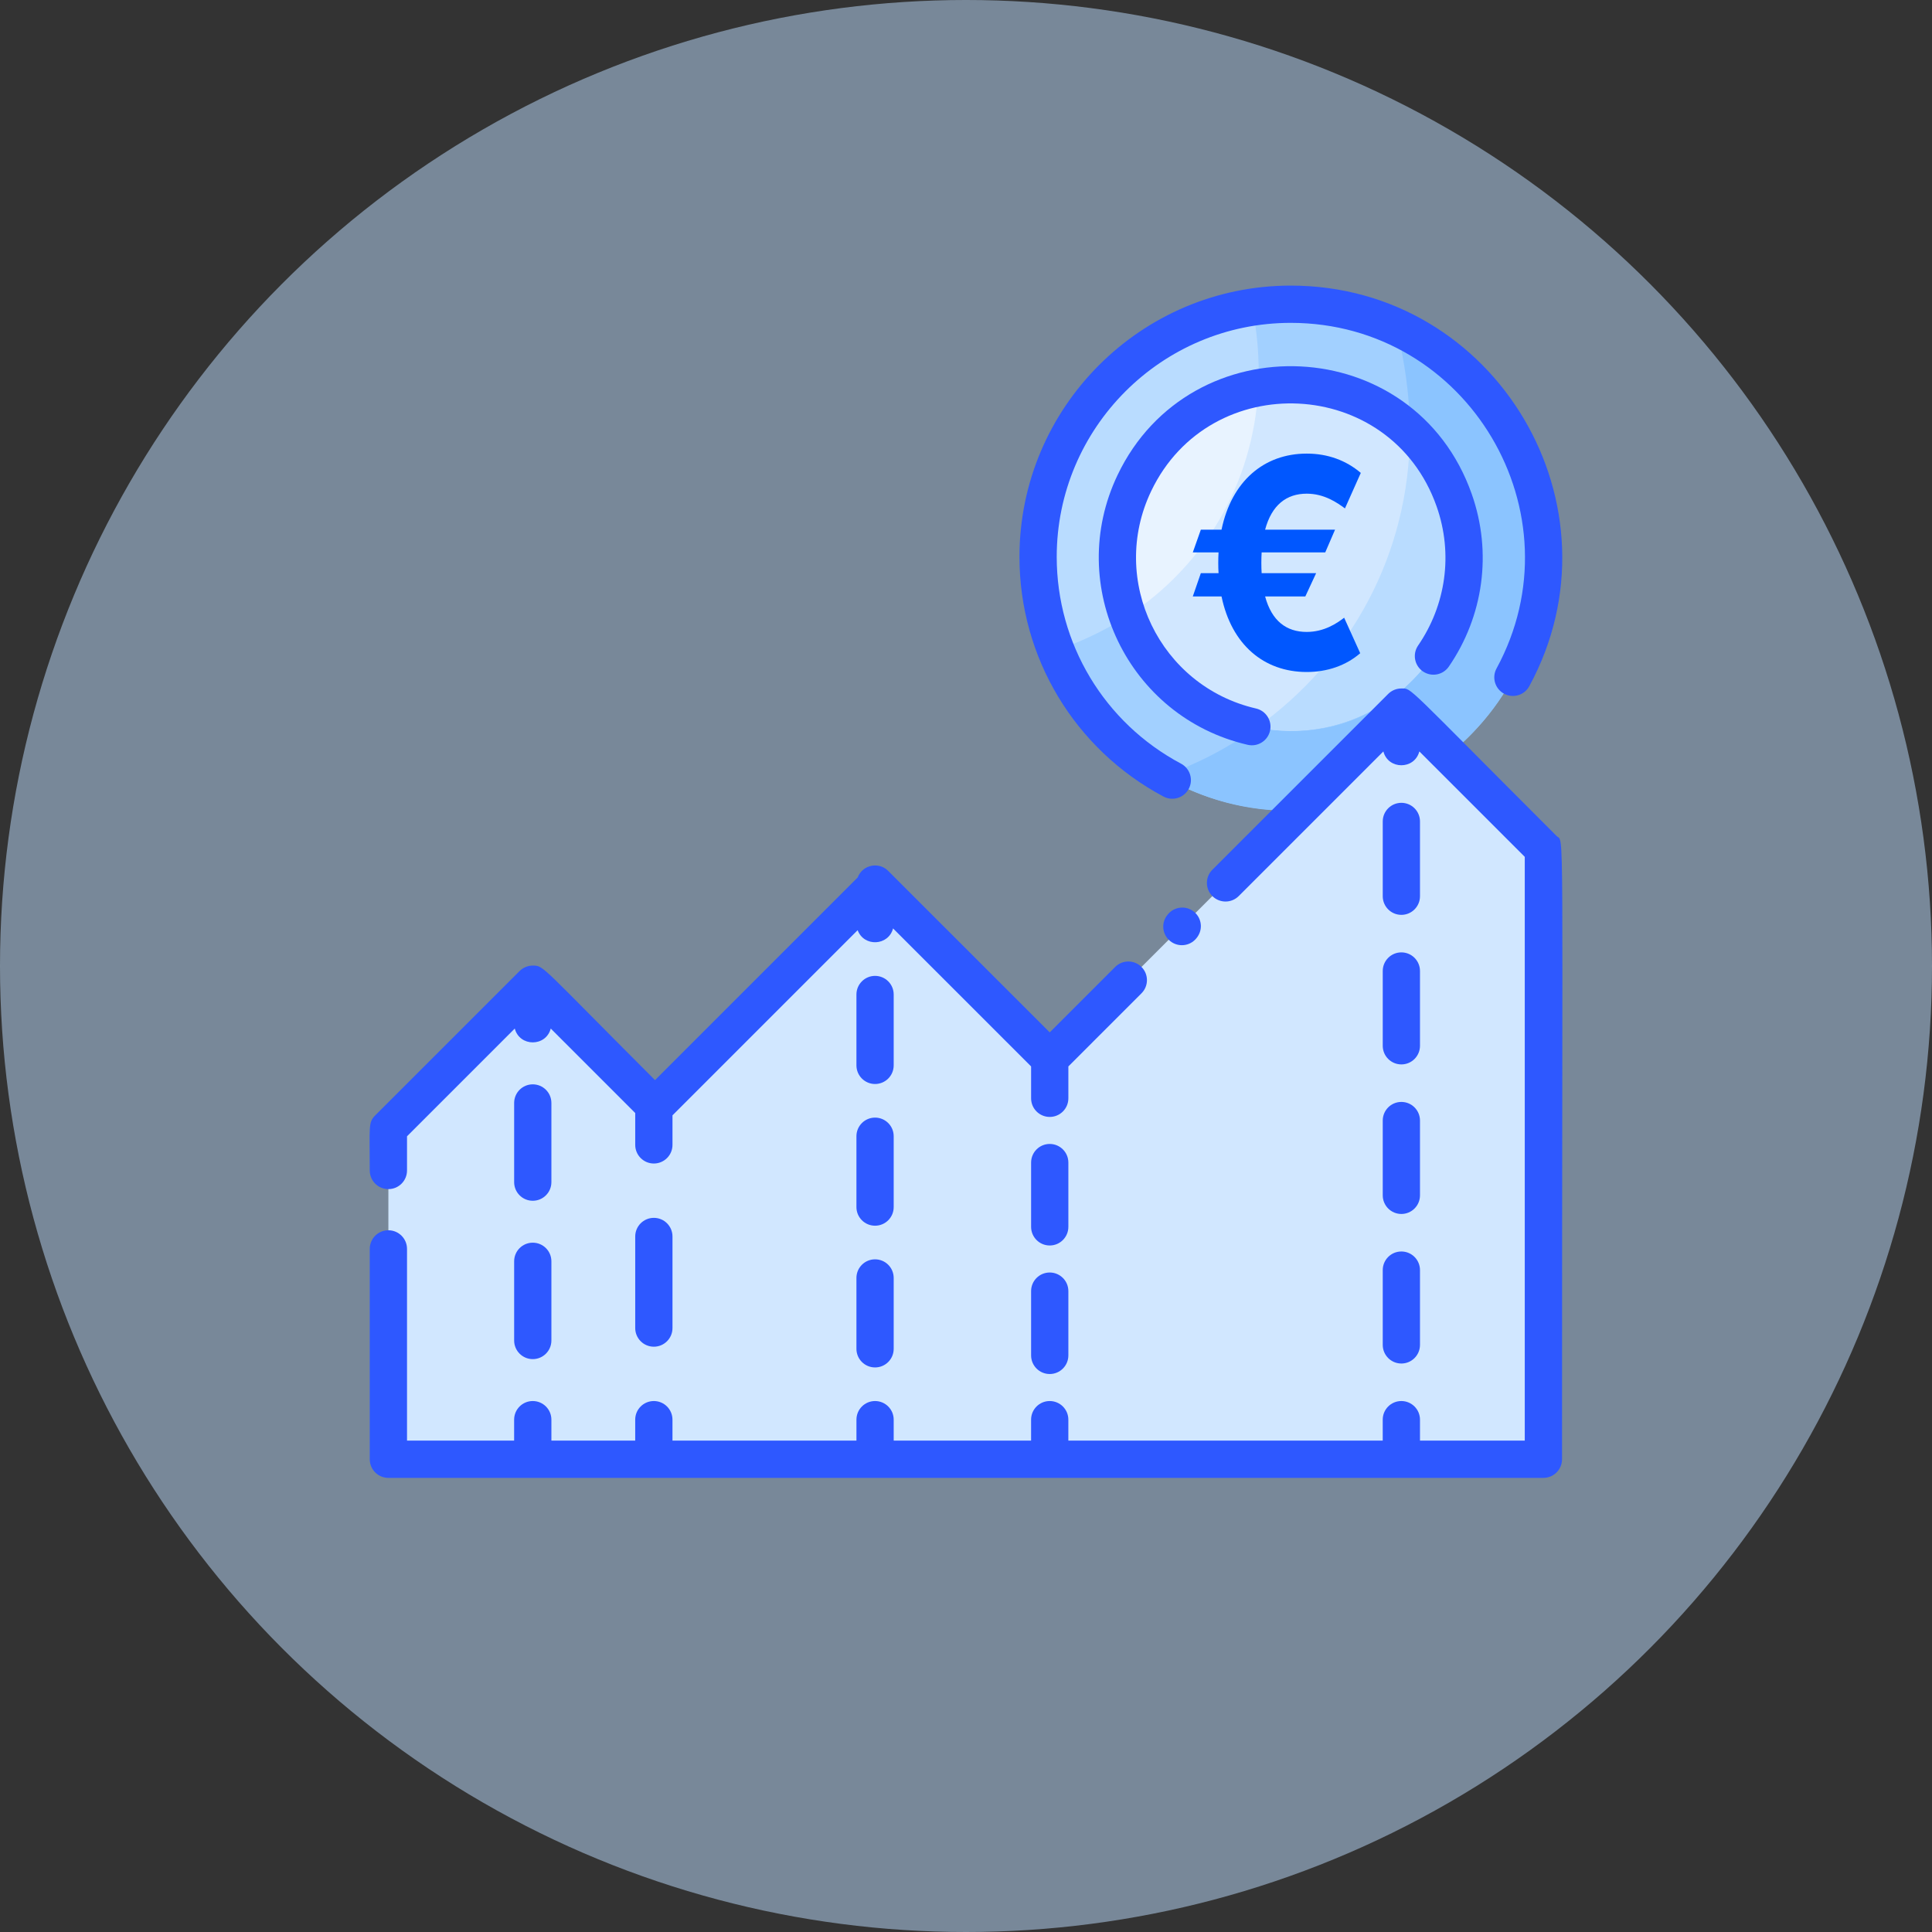 <svg width="115" height="115" viewBox="0 0 115 115" fill="none" xmlns="http://www.w3.org/2000/svg">
<rect x="0" y="0" width="115" height="115" fill="#333333" stroke="none"/>
<circle opacity="0.5" cx="57.5" cy="57.5" r="57.5" fill="#BFDFFF"/>
<path d="M91.843 33.206C91.843 41.512 85.11 48.245 76.804 48.245C68.498 48.245 61.765 41.512 61.765 33.206C61.765 24.892 68.507 18.167 76.804 18.167C85.097 18.167 91.843 24.888 91.843 33.206Z" fill="#A2D0FF"/>
<path d="M76.804 43.496C82.487 43.496 87.094 38.889 87.094 33.206C87.094 27.523 82.487 22.916 76.804 22.916C71.121 22.916 66.514 27.523 66.514 33.206C66.514 38.889 71.121 43.496 76.804 43.496Z" fill="#D1E7FF"/>
<path d="M91.843 33.206C91.843 44.864 79.152 52.006 69.228 46.2C71.222 45.495 73.1 44.518 74.806 43.301C84.894 45.304 91.279 32.812 83.918 25.773C83.923 23.412 83.564 21.281 83.119 19.554C88.582 22.124 91.843 27.452 91.843 33.206Z" fill="#8BC4FF"/>
<path d="M87.094 33.206C87.094 39.699 81.149 44.56 74.807 43.301C80.365 39.337 83.9 33 83.919 25.773C85.875 27.645 87.094 30.283 87.094 33.206Z" fill="#B9DCFF"/>
<path d="M74.899 23.093C68.713 24.25 64.98 30.701 67.111 36.665C65.637 37.623 64.147 38.276 62.81 38.726C59.286 29.798 64.964 19.782 74.549 18.335C74.808 19.652 74.991 21.284 74.899 23.093Z" fill="#B9DCFF"/>
<path d="M74.899 23.093C74.607 28.81 71.627 33.738 67.111 36.665C64.976 30.69 68.724 24.249 74.899 23.093Z" fill="#E8F3FF"/>
<path d="M83.414 42.089L62.484 63.019L52.157 52.693C50.501 54.349 40.62 64.229 38.989 65.861C38.167 65.038 32.538 59.41 31.712 58.584L23.768 66.528C23.352 66.944 23.118 67.508 23.118 68.096V84.643C23.118 85.868 24.111 86.86 25.336 86.86H89.652C90.877 86.86 91.87 85.868 91.87 84.643V51.463C91.87 50.874 91.636 50.31 91.22 49.894L83.414 42.089Z" fill="#D1E7FF"/>
<path d="M83.426 40.98C83.125 40.977 82.836 41.099 82.63 41.305L72.164 51.77C71.731 52.203 71.731 52.905 72.164 53.338C72.598 53.771 73.299 53.771 73.733 53.338L82.343 44.728C82.632 45.825 84.195 45.826 84.485 44.728L90.76 51.003V85.751H84.523V84.504C84.523 83.891 84.026 83.395 83.414 83.395C82.801 83.395 82.305 83.891 82.305 84.504V85.751H63.592V84.504C63.592 83.891 63.096 83.395 62.483 83.395C61.871 83.395 61.374 83.891 61.374 84.504V85.751H53.196V84.504C53.196 83.891 52.7 83.395 52.087 83.395C51.475 83.395 50.979 83.891 50.979 84.504V85.751H40.028V84.504C40.028 83.891 39.532 83.395 38.919 83.395C38.307 83.395 37.81 83.891 37.81 84.504V85.751H32.821V84.504C32.821 83.891 32.324 83.395 31.712 83.395C31.099 83.395 30.603 83.891 30.603 84.504V85.751H24.227V74.339C24.227 73.727 23.73 73.23 23.118 73.23C22.505 73.23 22.009 73.727 22.009 74.339V86.86C22.009 87.473 22.505 87.969 23.118 87.969H91.869C92.481 87.969 92.978 87.473 92.978 86.86C92.978 47.603 93.126 50.232 92.653 49.76C83.546 40.653 84.055 40.988 83.426 40.98Z" fill="#2E58FF"/>
<path d="M69.587 54.347C69.105 54.83 69.153 55.525 69.566 55.937C69.999 56.37 70.701 56.37 71.134 55.937C71.617 55.454 71.568 54.76 71.156 54.347C70.723 53.914 70.02 53.914 69.587 54.347Z" fill="#2E58FF"/>
<path d="M23.118 70.781C23.73 70.781 24.227 70.285 24.227 69.672V67.637L30.641 61.223C30.93 62.32 32.494 62.321 32.783 61.223L37.811 66.251V68.148C37.811 68.76 38.308 69.257 38.92 69.257C39.532 69.257 40.029 68.76 40.029 68.148V66.389L51.05 55.368C51.428 56.377 52.884 56.306 53.159 55.263L61.375 63.478V65.376C61.375 65.988 61.872 66.484 62.484 66.484C63.096 66.484 63.593 65.988 63.593 65.376V63.478L67.946 59.125C68.379 58.692 68.379 57.99 67.946 57.557C67.513 57.124 66.811 57.124 66.378 57.557L62.484 61.451C62.422 61.389 52.971 51.936 52.906 51.877C52.35 51.268 51.348 51.455 51.053 52.229L38.989 64.293C32.153 57.456 32.387 57.483 31.725 57.475C31.418 57.472 31.129 57.599 30.928 57.8L22.334 66.393C21.914 66.813 22.009 67.033 22.009 69.672C22.009 70.285 22.506 70.781 23.118 70.781Z" fill="#2E58FF"/>
<path d="M32.821 65.653C32.821 65.04 32.325 64.544 31.712 64.544C31.1 64.544 30.604 65.04 30.604 65.653V70.365C30.604 70.978 31.1 71.474 31.712 71.474C32.325 71.474 32.821 70.978 32.821 70.365V65.653Z" fill="#2E58FF"/>
<path d="M31.712 73.969C31.1 73.969 30.604 74.466 30.604 75.078V79.791C30.604 80.403 31.1 80.9 31.712 80.9C32.325 80.9 32.821 80.403 32.821 79.791V75.078C32.821 74.466 32.325 73.969 31.712 73.969Z" fill="#2E58FF"/>
<path d="M38.92 72.491C38.307 72.491 37.811 72.987 37.811 73.6V79.052C37.811 79.664 38.307 80.161 38.92 80.161C39.532 80.161 40.029 79.664 40.029 79.052V73.6C40.029 72.987 39.532 72.491 38.92 72.491Z" fill="#2E58FF"/>
<path d="M53.196 67.633C53.196 67.02 52.7 66.524 52.087 66.524C51.475 66.524 50.978 67.02 50.978 67.633V71.851C50.978 72.463 51.475 72.959 52.087 72.959C52.7 72.959 53.196 72.463 53.196 71.851V67.633Z" fill="#2E58FF"/>
<path d="M52.087 74.96C51.475 74.96 50.978 75.456 50.978 76.068V80.286C50.978 80.899 51.475 81.395 52.087 81.395C52.7 81.395 53.196 80.899 53.196 80.286V76.068C53.196 75.456 52.7 74.96 52.087 74.96Z" fill="#2E58FF"/>
<path d="M53.196 59.197C53.196 58.585 52.7 58.088 52.087 58.088C51.475 58.088 50.978 58.585 50.978 59.197V63.415C50.978 64.027 51.475 64.524 52.087 64.524C52.7 64.524 53.196 64.027 53.196 63.415V59.197Z" fill="#2E58FF"/>
<path d="M62.484 75.744C61.871 75.744 61.375 76.24 61.375 76.853V80.678C61.375 81.29 61.871 81.787 62.484 81.787C63.096 81.787 63.593 81.29 63.593 80.678V76.853C63.593 76.24 63.096 75.744 62.484 75.744Z" fill="#2E58FF"/>
<path d="M63.593 69.201C63.593 68.589 63.096 68.092 62.484 68.092C61.871 68.092 61.375 68.589 61.375 69.201V73.027C61.375 73.639 61.871 74.136 62.484 74.136C63.096 74.136 63.593 73.639 63.593 73.027V69.201Z" fill="#2E58FF"/>
<path d="M82.306 80.053C82.306 80.665 82.802 81.162 83.415 81.162C84.027 81.162 84.523 80.665 84.523 80.053V75.602C84.523 74.989 84.027 74.493 83.415 74.493C82.802 74.493 82.306 74.989 82.306 75.602V80.053Z" fill="#2E58FF"/>
<path d="M82.306 71.151C82.306 71.763 82.802 72.26 83.415 72.26C84.027 72.26 84.523 71.763 84.523 71.151V66.7C84.523 66.088 84.027 65.591 83.415 65.591C82.802 65.591 82.306 66.088 82.306 66.7V71.151Z" fill="#2E58FF"/>
<path d="M83.415 54.456C84.027 54.456 84.523 53.959 84.523 53.347V48.896C84.523 48.284 84.027 47.787 83.415 47.787C82.802 47.787 82.306 48.284 82.306 48.896V53.347C82.306 53.959 82.802 54.456 83.415 54.456Z" fill="#2E58FF"/>
<path d="M82.306 62.249C82.306 62.861 82.802 63.358 83.415 63.358C84.027 63.358 84.523 62.861 84.523 62.249V57.798C84.523 57.186 84.027 56.689 83.415 56.689C82.802 56.689 82.306 57.186 82.306 57.798V62.249Z" fill="#2E58FF"/>
<path d="M84.411 38.423C84.064 38.928 84.192 39.618 84.697 39.965C85.202 40.312 85.892 40.184 86.239 39.679C88.289 36.696 88.842 32.911 87.6 29.395C84.192 19.751 70.864 19.188 66.522 28.275C63.38 34.851 67.136 42.687 74.266 44.334C74.865 44.472 75.459 44.098 75.596 43.503C75.734 42.907 75.362 42.311 74.765 42.173C69.034 40.85 65.984 34.544 68.523 29.231C72.028 21.895 82.77 22.382 85.509 30.133C86.517 32.986 86.053 36.033 84.411 38.423Z" fill="#2E58FF"/>
<path d="M69.258 47.415C69.797 47.701 70.469 47.499 70.758 46.956C71.046 46.416 70.84 45.744 70.3 45.456C65.735 43.029 62.9 38.313 62.9 33.148C62.9 25.467 69.149 19.218 76.83 19.218C87.399 19.218 94.085 30.574 89.08 39.788C88.788 40.326 88.987 40.999 89.525 41.291C90.063 41.584 90.737 41.384 91.029 40.846C96.832 30.164 89.082 17 76.83 17C67.926 17 60.682 24.244 60.682 33.148C60.682 39.135 63.968 44.601 69.258 47.415Z" fill="#2E58FF"/>
<path d="M79.467 31.529H75.304C75.699 30.052 76.584 29.385 77.781 29.385C78.824 29.385 79.585 29.916 80.057 30.262L81 28.149C80.127 27.408 79.043 27 77.781 27C75.234 27 73.305 28.65 72.71 31.529H71.478L71 32.882H72.533C72.521 33.086 72.515 33.296 72.515 33.512C72.515 33.716 72.521 33.92 72.533 34.118H71.478L71 35.502H72.71C73.305 38.375 75.234 40 77.781 40C78.995 40 80.11 39.623 80.965 38.882L80.009 36.769C79.579 37.102 78.818 37.615 77.781 37.615C76.584 37.615 75.699 36.972 75.304 35.502H77.698L78.341 34.118H75.098C75.086 33.926 75.08 33.722 75.08 33.512C75.08 33.29 75.086 33.08 75.098 32.882H78.883L79.467 31.529Z" fill="#0057FF"/>
</svg>
